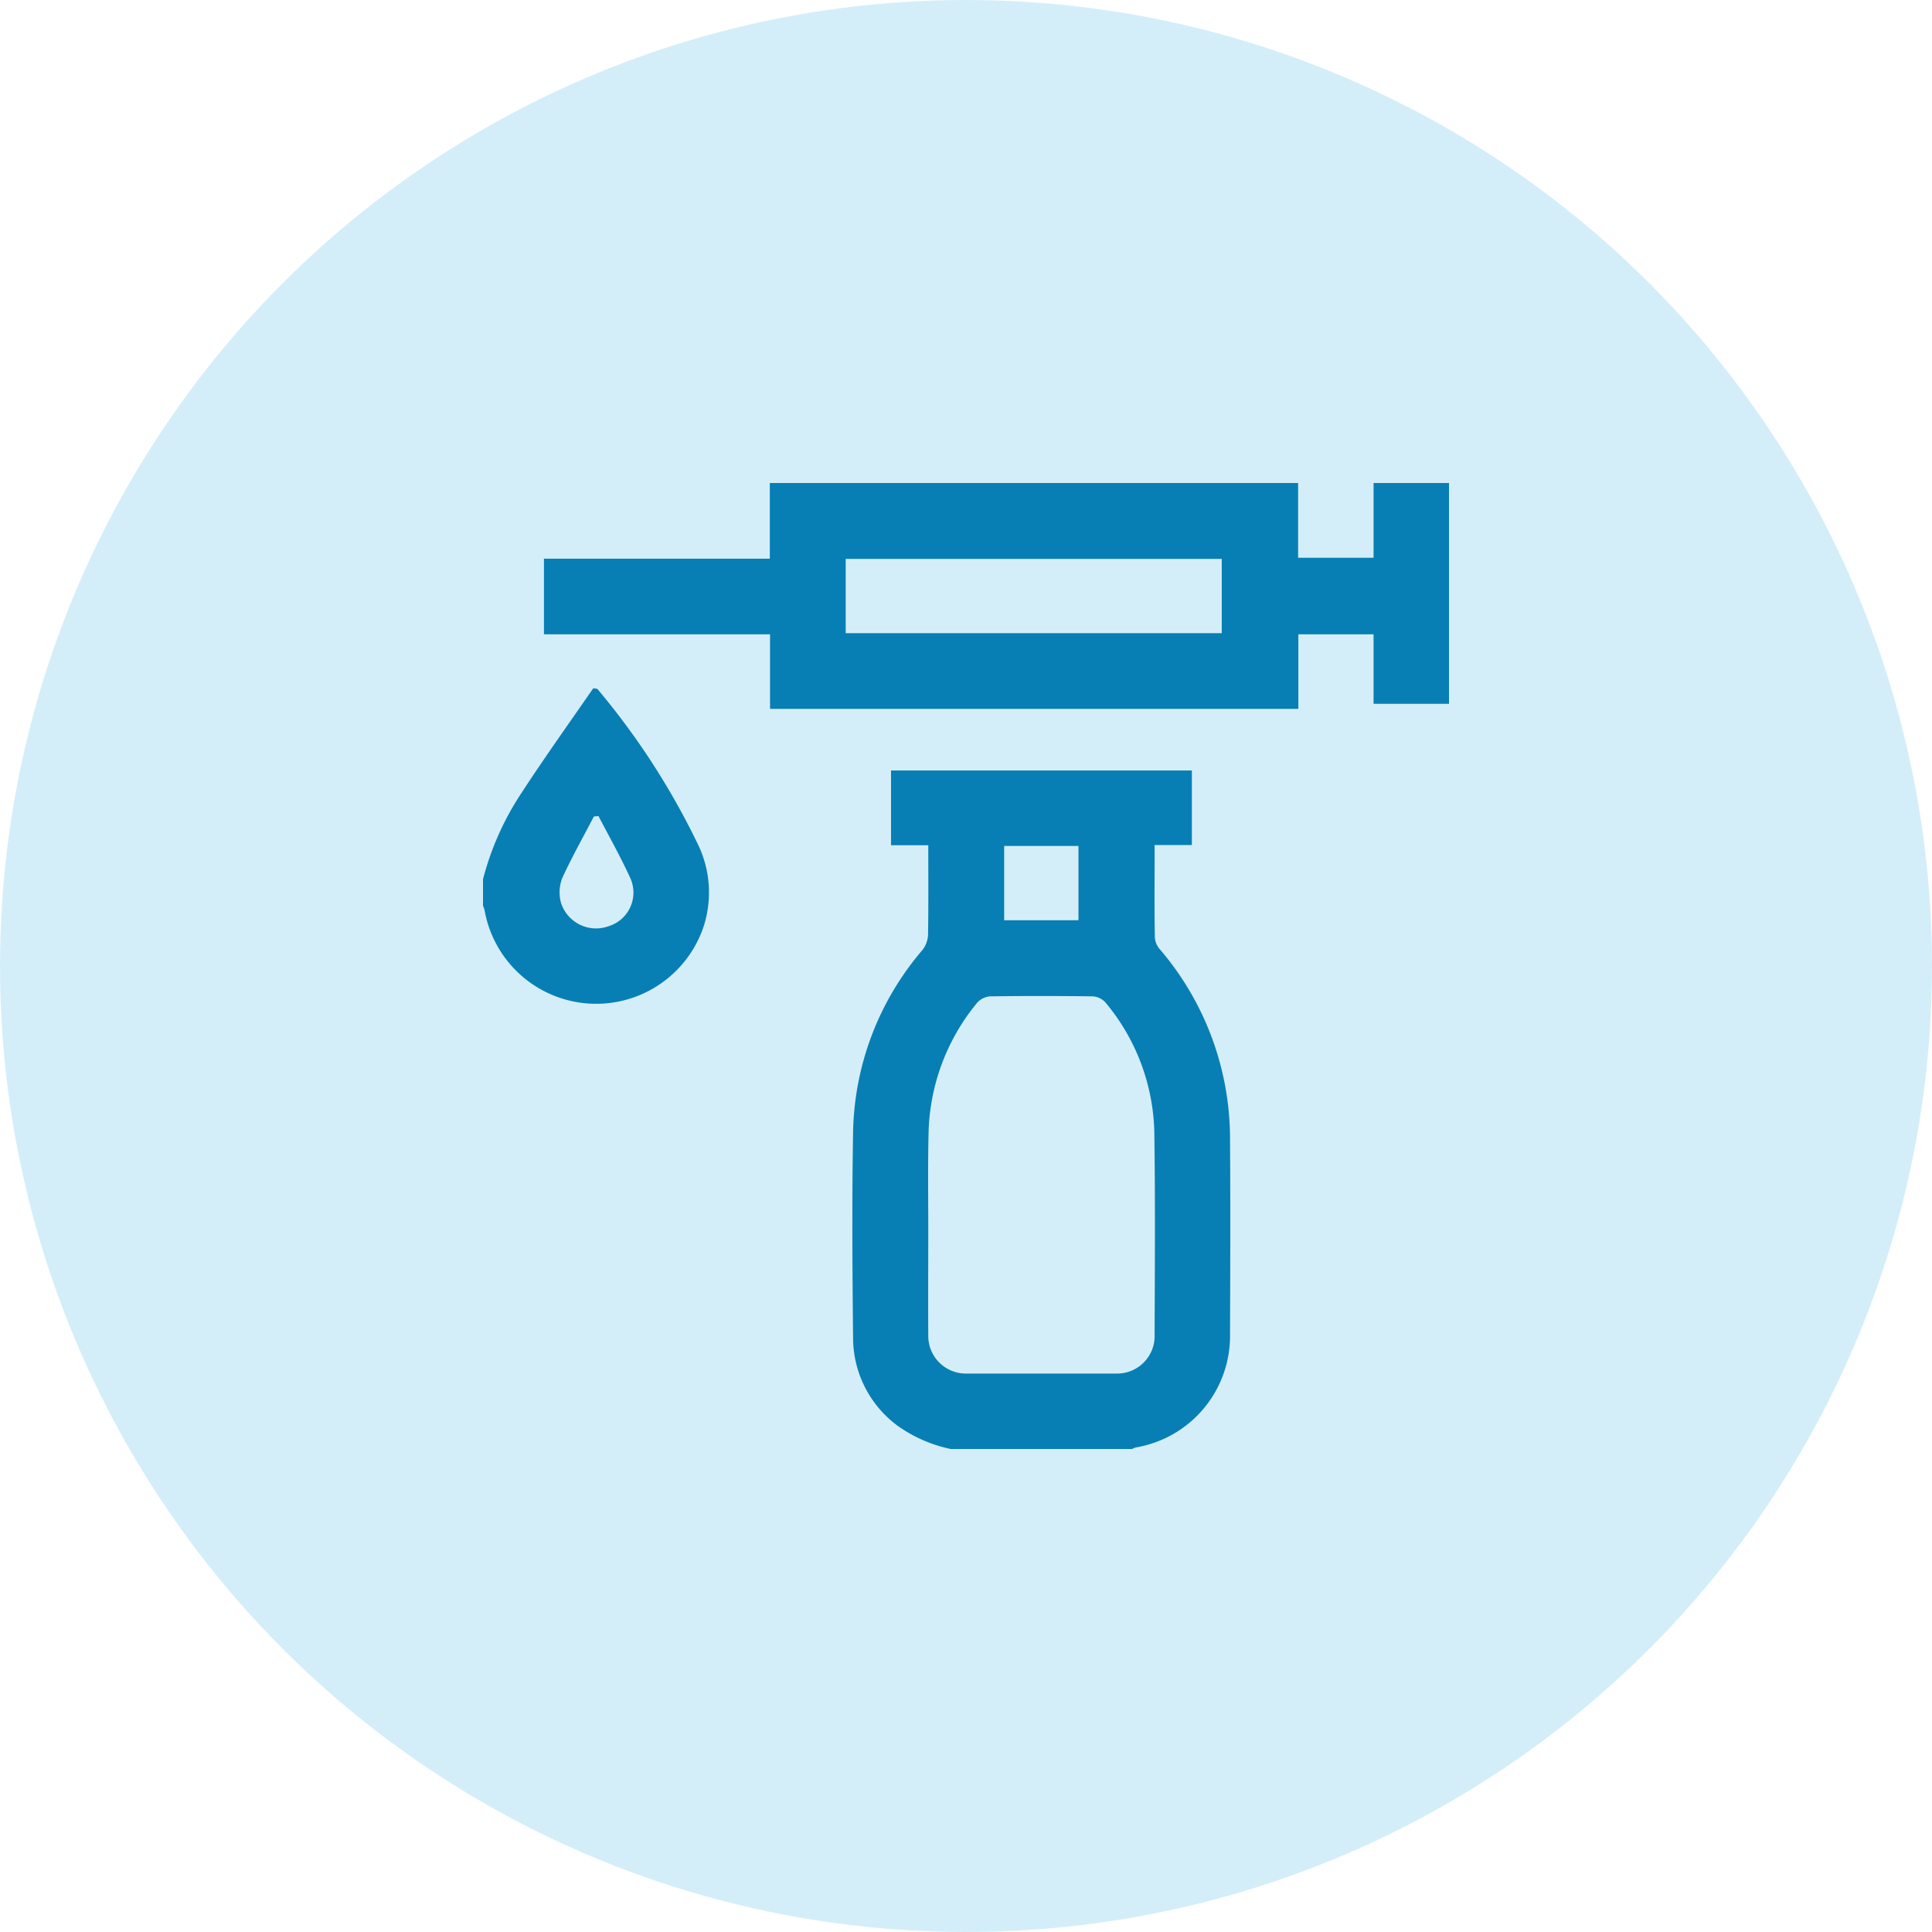 <svg xmlns="http://www.w3.org/2000/svg" width="84" height="84" viewBox="0 0 84 84">
  <defs>
    <style>
      .cls-1 {
        fill: #28aae1;
        opacity: 0.2;
      }

      .cls-2 {
        fill: #077fb5;
        fill-rule: evenodd;
      }
    </style>
  </defs>
  <circle class="cls-1" cx="42" cy="42" r="42"/>
  <path class="cls-2" d="M1045.34,1620a6.137,6.137,0,0,1-2.3-1,4.761,4.761,0,0,1-1.95-3.84c-0.03-2.97-.05-5.93,0-8.9a12.5,12.5,0,0,1,3.02-7.96,1.175,1.175,0,0,0,.24-0.65c0.02-1.29.01-2.57,0.01-3.9h-1.62v-3.25h13.08v3.24h-1.62v0.79c0,1.07-.01,2.13.01,3.2a0.866,0.866,0,0,0,.19.51,12.677,12.677,0,0,1,3.08,8.35c0.02,2.8.01,5.61,0,8.41a4.917,4.917,0,0,1-4.08,4.93,0.67,0.67,0,0,0-.18.07h-7.88Zm-0.98-9.47h0c0,1.5-.01,3,0,4.51a1.637,1.637,0,0,0,1.69,1.68h6.48a1.631,1.631,0,0,0,1.67-1.7c0.01-2.88.03-5.76-.01-8.65a9.1,9.1,0,0,0-2.14-5.8,0.828,0.828,0,0,0-.54-0.25q-2.235-.03-4.47,0a0.863,0.863,0,0,0-.54.26,9.214,9.214,0,0,0-2.13,5.81C1044.34,1607.77,1044.36,1609.15,1044.36,1610.53Zm3.3-13.52h3.23v-3.23h-3.23v3.23Zm19.34-9.41h-3.28v-3.02h-3.27v3.24h-22.97v-3.24h-9.83v-3.29h9.82V1578h22.97v3.25h3.28V1578H1067v9.6Zm-26.23-3.07h16.35v-3.23h-16.35v3.23Zm-15.77,10.7a12.406,12.406,0,0,1,1.67-3.75c1.01-1.55,2.09-3.06,3.12-4.55a0.719,0.719,0,0,1,.18.02,32.143,32.143,0,0,1,4.35,6.71,4.8,4.8,0,0,1,.26,3.66,4.928,4.928,0,0,1-9.5-.68,1.122,1.122,0,0,0-.08-0.26v-1.15Zm5.02-2.75c-0.07.01-.13,0.01-0.2,0.02-0.46.89-.96,1.77-1.38,2.69a1.738,1.738,0,0,0-.05,1.06,1.6,1.6,0,0,0,2.07,1.02,1.529,1.529,0,0,0,.95-2.08C1030.99,1594.27,1030.49,1593.38,1030.02,1592.48Z" transform="translate(-1004 -1557)"/>
</svg>
